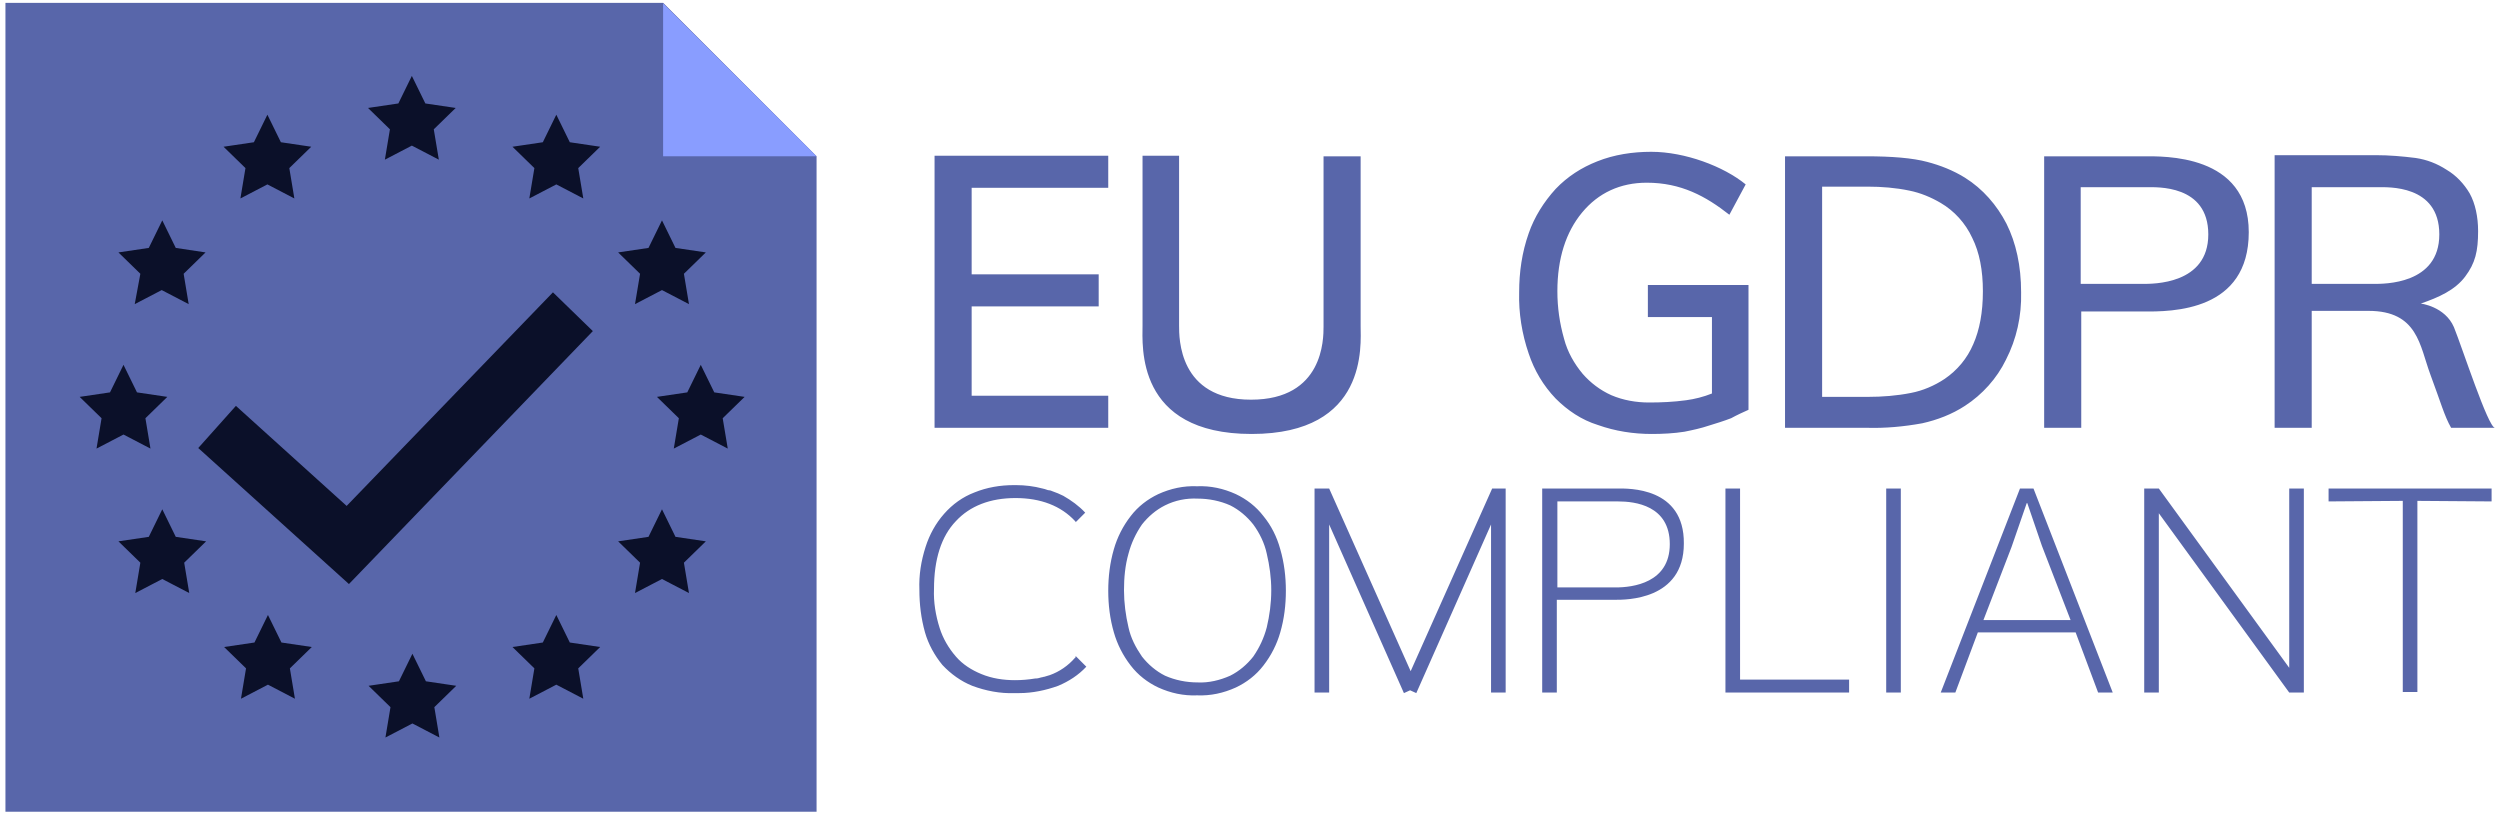 <?xml version="1.0" encoding="utf-8"?>
<svg xmlns="http://www.w3.org/2000/svg" fill="none" height="67" viewBox="0 0 204 67" width="204">
<path d="M54.11 0.232H0.444V66.236H66.632V12.754L54.11 0.232Z" fill="#5866AA"/>
<path d="M31.405 13.029L33.607 11.882L35.809 13.029L35.396 10.552L37.185 8.809L34.708 8.442L33.607 6.194L32.506 8.442L30.029 8.809L31.818 10.552L31.405 13.029ZM45.395 9.359L44.294 11.607L41.817 11.974L43.606 13.717L43.193 16.194L45.395 15.047L47.597 16.194L47.184 13.717L48.973 11.974L46.496 11.607L45.395 9.359ZM51.816 24.817L54.018 23.67L56.22 24.817L55.807 22.34L57.596 20.597L55.119 20.23L54.018 17.982L52.917 20.23L50.44 20.597L52.229 22.34L51.816 24.817ZM10.077 35.458L12.278 36.605L11.866 34.128L13.654 32.385L11.178 32.018L10.077 29.77L8.976 32.018L6.499 32.385L8.288 34.128L7.875 36.605L10.077 35.458ZM10.994 24.817L13.196 23.67L15.397 24.817L14.985 22.34L16.773 20.597L14.342 20.23L13.242 17.982L12.141 20.23L9.664 20.597L11.453 22.34L10.994 24.817ZM19.617 16.194L21.819 15.047L24.02 16.194L23.608 13.717L25.397 11.974L22.92 11.607L21.819 9.359L20.718 11.607L18.241 11.974L20.03 13.717L19.617 16.194ZM60.761 32.385L58.284 32.018L57.183 29.77L56.082 32.018L53.605 32.385L55.394 34.128L54.981 36.605L57.183 35.458L59.385 36.605L58.972 34.128L60.761 32.385ZM55.119 43.806L54.018 41.558L52.917 43.806L50.44 44.173L52.229 45.916L51.816 48.393L54.018 47.246L56.22 48.393L55.807 45.916L57.596 44.173L55.119 43.806ZM46.496 52.429L45.395 50.182L44.294 52.429L41.817 52.796L43.606 54.539L43.193 57.016L45.395 55.869L47.597 57.016L47.184 54.539L48.973 52.796L46.496 52.429ZM22.966 52.429L21.865 50.182L20.764 52.429L18.287 52.796L20.076 54.539L19.663 57.016L21.865 55.869L24.066 57.016L23.654 54.539L25.442 52.796L22.966 52.429ZM14.342 43.806L13.242 41.558L12.141 43.806L9.664 44.173L11.453 45.916L11.04 48.393L13.242 47.246L15.443 48.393L15.03 45.916L16.819 44.173L14.342 43.806ZM34.754 55.594L33.653 53.346L32.552 55.594L30.075 55.961L31.864 57.704L31.451 60.181L33.653 59.034L35.854 60.181L35.442 57.704L37.23 55.961L34.754 55.594ZM45.12 23.854L28.286 41.283L19.25 33.119L16.177 36.559L28.424 47.613L28.47 47.659L28.516 47.613L48.376 27.018L45.12 23.854Z" fill="#0B1029"/>
<path d="M66.631 12.753H54.109V0.277L66.631 12.753Z" fill="#899DFF"/>
<path d="M142.677 33.44V23.257H134.466V25.872H139.695V32.11C139.007 32.385 138.273 32.569 137.585 32.66C136.576 32.798 135.567 32.844 134.558 32.844C133.503 32.844 132.448 32.66 131.485 32.248C130.568 31.835 129.788 31.238 129.146 30.505C128.458 29.679 127.907 28.716 127.632 27.661C127.265 26.376 127.082 25.092 127.082 23.762C127.082 21.102 127.77 18.946 129.1 17.34C130.43 15.735 132.219 14.909 134.375 14.909C137.173 14.909 139.191 16.01 141.117 17.524L142.447 15.047C140.658 13.579 137.494 12.387 134.742 12.387C133.228 12.387 131.714 12.616 130.338 13.166C129.054 13.671 127.907 14.405 126.944 15.414C125.981 16.469 125.201 17.707 124.742 19.038C124.192 20.597 123.963 22.202 123.963 23.854C123.917 25.551 124.192 27.248 124.742 28.853C125.201 30.229 125.935 31.468 126.944 32.523C127.907 33.486 129.054 34.266 130.384 34.678C131.806 35.183 133.274 35.412 134.787 35.412C135.659 35.412 136.576 35.367 137.448 35.229C138.136 35.091 138.778 34.954 139.466 34.724C140.062 34.541 140.658 34.357 141.255 34.128C141.759 33.853 142.264 33.623 142.677 33.44ZM90.433 32.293H79.287V25H89.653V22.386H79.287V15.322H90.433V12.708H76.26V34.908H90.433V32.293ZM198.314 30.55C199.186 32.89 199.461 33.945 200.011 34.908H203.589C203.039 34.908 200.929 28.395 200.241 26.698C199.507 25 197.535 24.771 197.535 24.771C199.002 24.267 200.333 23.67 201.158 22.569C201.984 21.469 202.213 20.505 202.213 18.854C202.213 17.707 201.984 16.607 201.525 15.781C201.066 15.001 200.424 14.313 199.644 13.854C198.865 13.35 198.039 13.029 197.122 12.891C196.021 12.754 194.966 12.662 193.865 12.662H185.609V34.908H188.636V25.367H193.269C197.305 25.367 197.443 28.211 198.314 30.55ZM188.636 15.276H194.003C194.828 15.276 199.048 15.047 199.048 19.129C199.048 23.212 194.553 23.166 193.682 23.166H188.636V15.276ZM183.499 18.946C183.499 12.524 176.527 12.754 174.876 12.754H166.803V34.908H169.83V25.413H174.784C177.353 25.459 183.499 25.367 183.499 18.946ZM174.83 23.166H169.785V15.276H175.151C175.977 15.276 180.197 15.047 180.197 19.129C180.197 23.212 175.701 23.166 174.83 23.166ZM163.684 29.358C164.556 27.661 164.968 25.78 164.923 23.854C164.923 21.698 164.51 19.817 163.73 18.258C162.95 16.744 161.804 15.414 160.336 14.497C159.373 13.9 158.318 13.488 157.263 13.212C156.07 12.891 154.373 12.754 152.263 12.754H145.658V34.908H152.309C153.823 34.954 155.336 34.816 156.85 34.541C158.088 34.266 159.281 33.807 160.336 33.119C161.758 32.202 162.95 30.872 163.684 29.358ZM158.685 30.917C157.859 31.468 156.896 31.881 155.932 32.064C154.786 32.293 153.593 32.385 152.401 32.385H148.685V15.23H152.401C153.547 15.23 154.694 15.322 155.795 15.552C156.712 15.735 157.584 16.102 158.363 16.561C159.464 17.203 160.382 18.212 160.932 19.404C161.528 20.597 161.804 22.065 161.804 23.762C161.804 25.505 161.528 26.927 161.024 28.073C160.519 29.266 159.694 30.229 158.685 30.917ZM102.129 35.412C111.67 35.412 111.028 28.119 111.028 26.606V12.754H108.001V26.652C108.001 27.661 108.001 32.614 102.084 32.614C96.167 32.614 96.213 27.569 96.213 26.56V12.708H93.231V26.56C93.231 28.165 92.635 35.412 102.129 35.412ZM103.093 42.109C102.496 41.329 101.717 40.733 100.845 40.32C99.836 39.862 98.781 39.632 97.68 39.678C96.579 39.632 95.525 39.862 94.515 40.32C93.644 40.733 92.864 41.329 92.268 42.109C91.626 42.935 91.167 43.852 90.892 44.815C90.571 45.916 90.433 47.063 90.433 48.209C90.433 49.356 90.571 50.503 90.892 51.604C91.167 52.567 91.626 53.484 92.268 54.31C92.864 55.09 93.644 55.686 94.515 56.099C95.525 56.557 96.579 56.787 97.68 56.741C98.781 56.787 99.836 56.557 100.845 56.099C101.717 55.686 102.496 55.09 103.093 54.31C103.735 53.484 104.194 52.567 104.469 51.604C104.79 50.503 104.927 49.356 104.927 48.209C104.927 47.063 104.79 45.916 104.469 44.815C104.194 43.806 103.735 42.889 103.093 42.109ZM103.368 51.191C103.139 52.062 102.772 52.842 102.267 53.576C101.763 54.218 101.12 54.769 100.386 55.136C99.561 55.502 98.644 55.732 97.726 55.686C96.809 55.686 95.891 55.502 95.066 55.136C94.332 54.769 93.69 54.218 93.185 53.576C92.681 52.842 92.268 52.062 92.084 51.191C91.855 50.228 91.718 49.173 91.718 48.164C91.718 47.154 91.809 46.145 92.084 45.182C92.314 44.311 92.681 43.531 93.185 42.797C93.69 42.155 94.332 41.605 95.066 41.238C95.891 40.825 96.809 40.641 97.726 40.687C98.644 40.687 99.561 40.871 100.386 41.238C101.12 41.605 101.763 42.155 102.267 42.797C102.772 43.485 103.184 44.311 103.368 45.182C103.597 46.145 103.735 47.154 103.735 48.164C103.735 49.219 103.597 50.228 103.368 51.191ZM131.989 39.862H125.843V56.512H127.036V48.943H131.806C132.632 48.943 137.402 48.989 137.402 44.357C137.448 39.724 132.861 39.862 131.989 39.862ZM131.852 47.934H127.082V40.916H132.035C133.411 40.916 136.255 41.238 136.255 44.403C136.255 47.567 133.228 47.934 131.852 47.934ZM141.989 39.862H140.796V56.512H150.887V55.457H141.989V39.862ZM121.761 39.862L115.11 54.769L108.459 39.862H107.267V56.512H108.459V42.797L114.56 56.557L115.064 56.328L115.569 56.557L121.669 42.797V56.512H122.862V39.862H121.761ZM186.801 54.493L176.16 39.862H174.968V56.512H176.16V41.88L186.801 56.512H187.994V39.862H186.801V54.493ZM153.914 56.512H155.107V39.862H153.914V56.512ZM164.831 39.862L158.363 56.512H159.556L161.391 51.604H169.372L171.206 56.512H172.399L165.932 39.862H164.831ZM168.959 50.595H161.849L164.143 44.632L165.381 41.054H165.427L166.62 44.54L168.959 50.595ZM190.012 40.916L196.067 40.871V56.466H197.259V40.871L203.314 40.916V39.862H190.012V40.916ZM87.727 53.668C87.177 54.31 86.443 54.815 85.663 55.09C85.525 55.136 85.342 55.181 85.204 55.227C85.112 55.227 85.067 55.273 84.975 55.273C84.837 55.319 84.654 55.365 84.516 55.365C84.516 55.365 84.516 55.365 84.47 55.365C83.92 55.457 83.37 55.502 82.819 55.502C81.902 55.502 80.939 55.365 80.067 54.998C79.287 54.677 78.553 54.218 78.003 53.576C77.407 52.888 76.948 52.108 76.673 51.237C76.352 50.228 76.168 49.127 76.214 48.072C76.214 45.641 76.81 43.76 78.003 42.522C79.15 41.283 80.801 40.641 82.865 40.641C84.929 40.641 86.58 41.283 87.727 42.522C87.773 42.568 87.773 42.568 87.773 42.614L88.553 41.834C88.048 41.283 87.406 40.825 86.764 40.458C86.489 40.32 86.168 40.183 85.892 40.091C85.8 40.045 85.663 39.999 85.571 39.999H85.525C85.434 39.953 85.342 39.953 85.25 39.907C85.204 39.907 85.112 39.862 85.067 39.862C84.379 39.678 83.645 39.586 82.911 39.586C82.865 39.586 82.865 39.586 82.819 39.586C82.773 39.586 82.773 39.586 82.727 39.586C81.626 39.586 80.526 39.77 79.517 40.183C78.553 40.55 77.728 41.146 77.04 41.926C76.352 42.705 75.847 43.623 75.526 44.632C75.159 45.779 74.976 46.925 75.022 48.118C75.022 49.31 75.159 50.457 75.48 51.604C75.755 52.567 76.26 53.484 76.902 54.264C77.59 54.998 78.416 55.594 79.333 55.961C80.434 56.374 81.626 56.603 82.773 56.557C82.819 56.557 82.819 56.557 82.865 56.557C82.911 56.557 82.957 56.557 83.003 56.557C83.048 56.557 83.094 56.557 83.186 56.557C84.241 56.557 85.342 56.328 86.351 55.961C87.222 55.594 88.002 55.09 88.644 54.402L87.773 53.53C87.773 53.622 87.773 53.668 87.727 53.668Z" fill="#5866AA"/>
</svg>